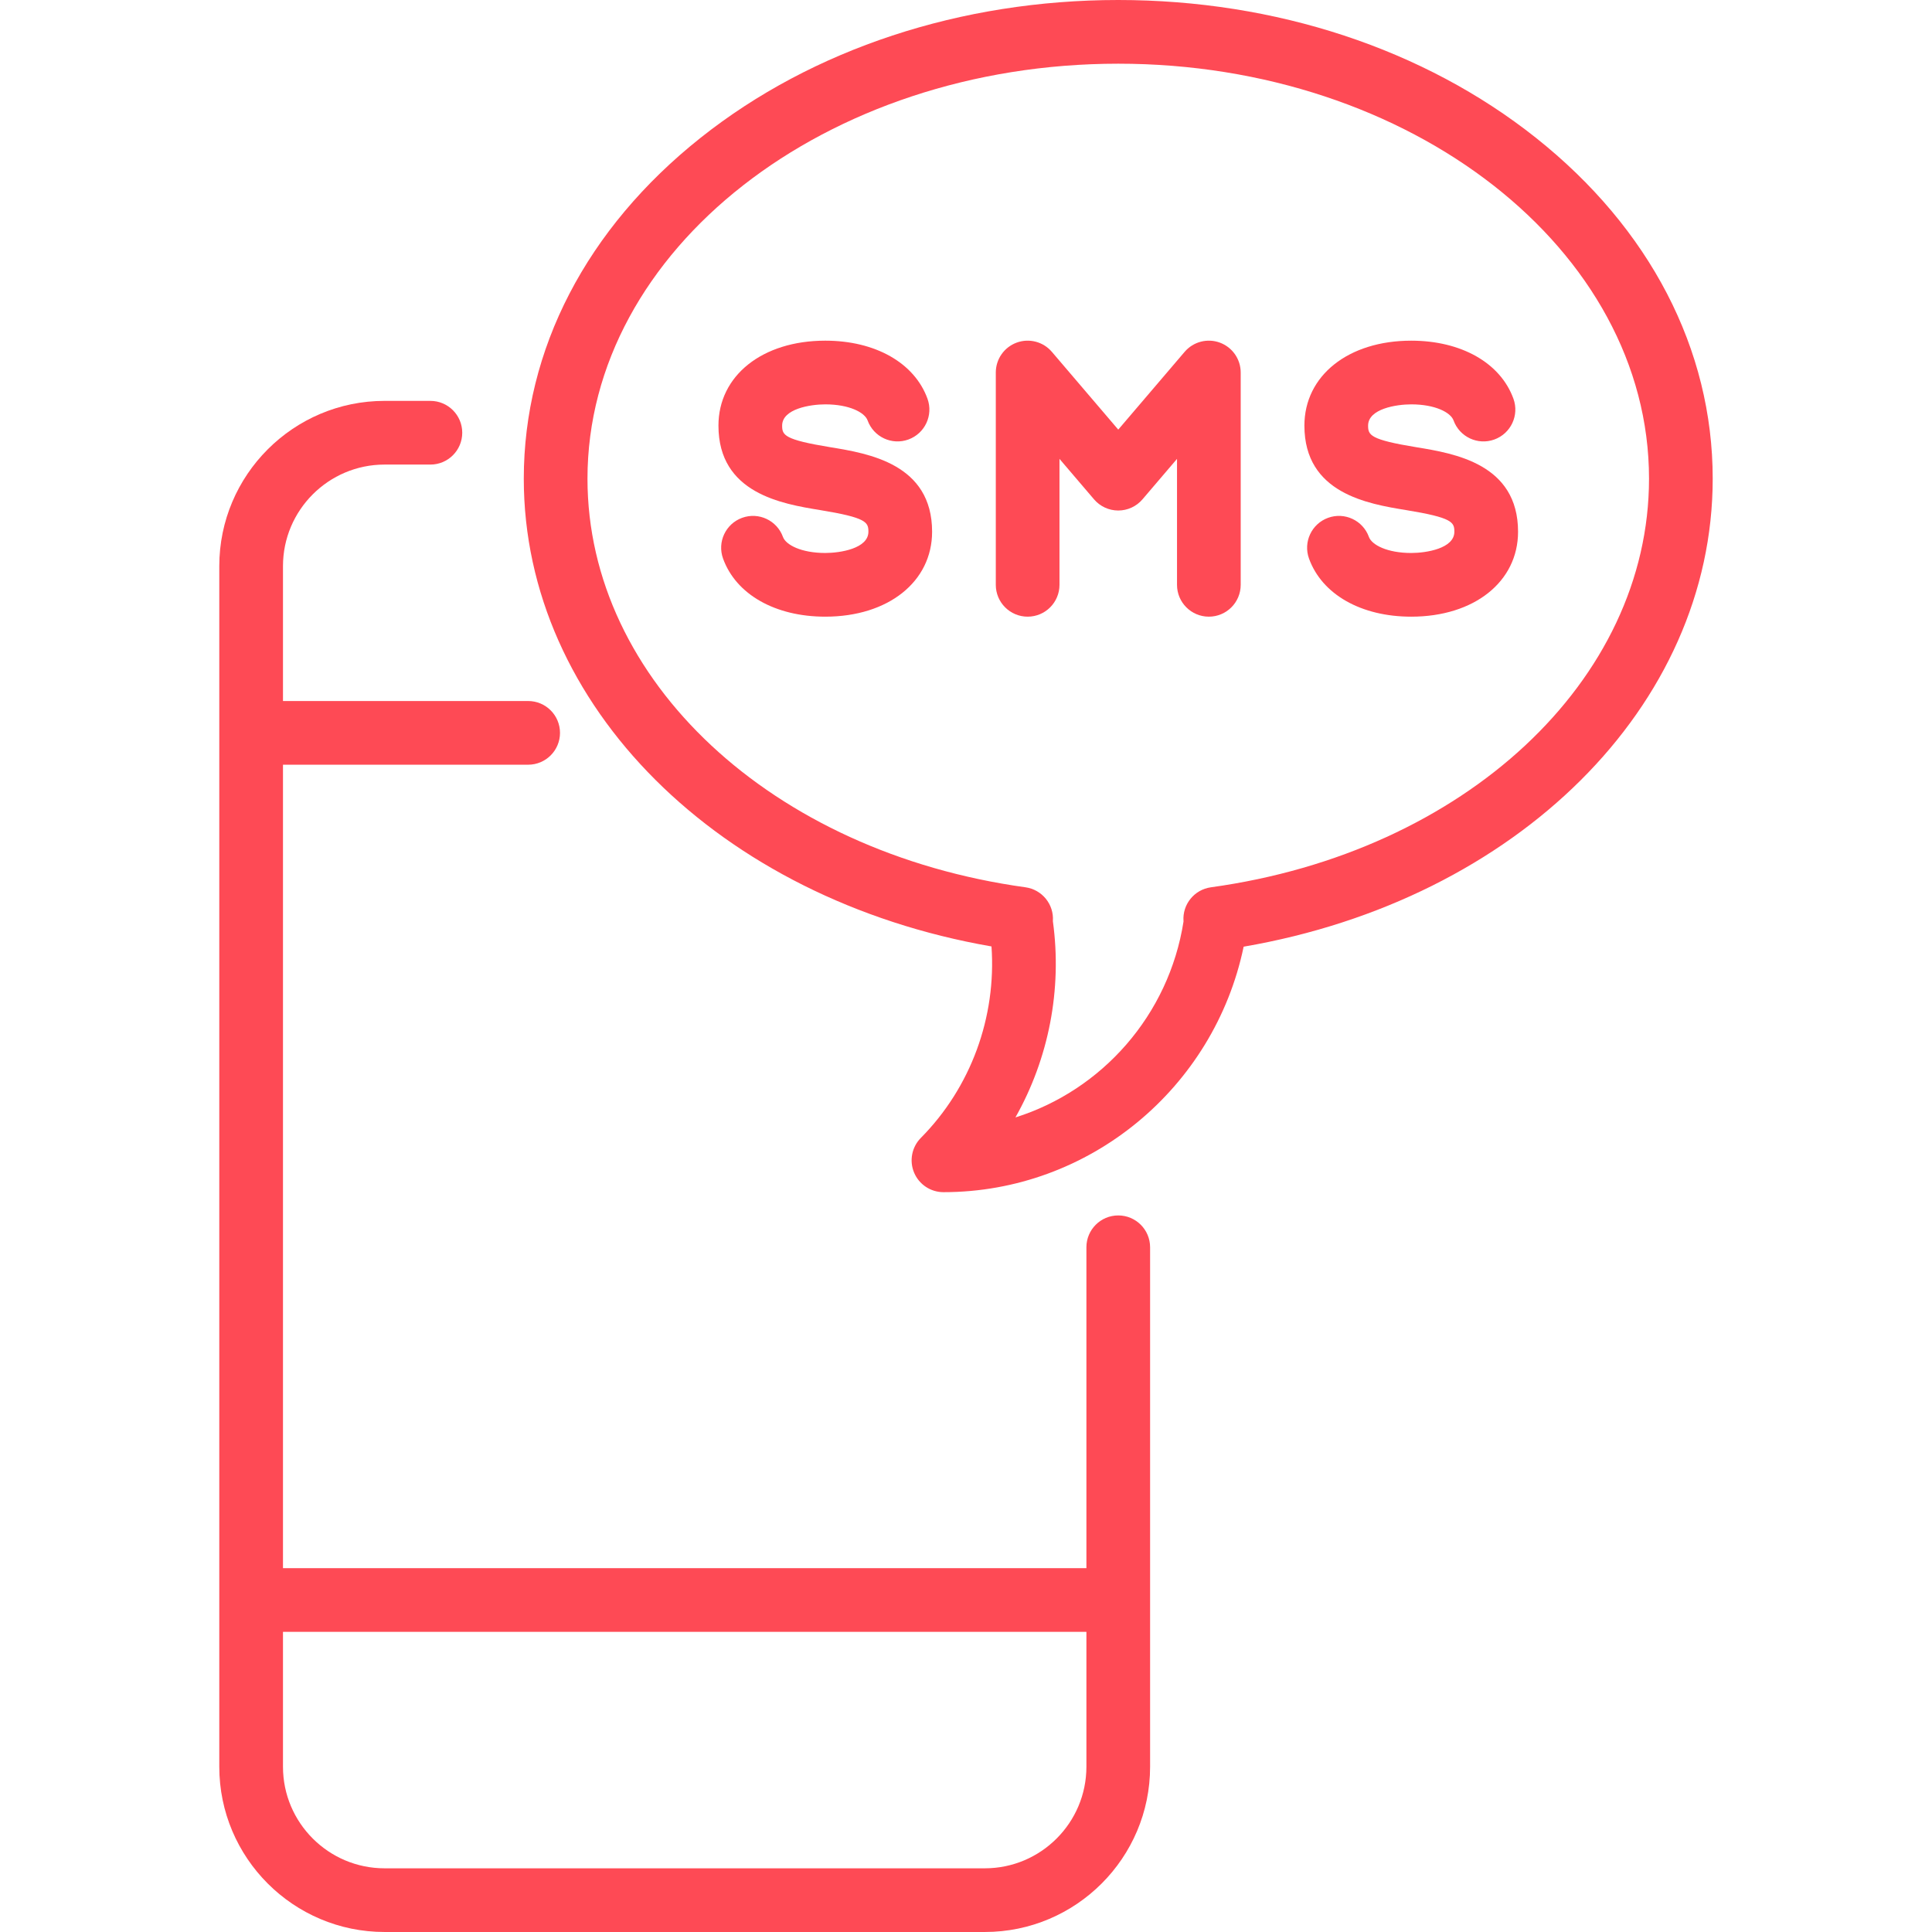 <?xml version="1.0" encoding="iso-8859-1"?>
<!-- Uploaded to: SVG Repo, www.svgrepo.com, Generator: SVG Repo Mixer Tools -->
<!DOCTYPE svg PUBLIC "-//W3C//DTD SVG 1.1//EN" "http://www.w3.org/Graphics/SVG/1.1/DTD/svg11.dtd">
<svg fill="#FE4A55" height="800px" width="800px" version="1.1" id="Capa_1" xmlns="http://www.w3.org/2000/svg" xmlns:xlink="http://www.w3.org/1999/xlink" 
	 viewBox="0 0 455 455" xml:space="preserve">
<g>
	<path d="M263.356,286.243c-4.143,0-7.5,3.358-7.5,7.5v75.572H66.644v-189.22h57.74c4.143,0,7.5-3.358,7.5-7.5s-3.357-7.5-7.5-7.5
		h-57.74v-31.768c0-13.188,10.729-23.917,23.918-23.917h10.799c4.143,0,7.5-3.358,7.5-7.5s-3.357-7.5-7.5-7.5H90.562
		c-21.459,0-38.918,17.458-38.918,38.917v282.755c0,21.459,17.459,38.917,38.918,38.917h141.377
		c21.459,0,38.918-17.458,38.918-38.917V293.743C270.856,289.601,267.499,286.243,263.356,286.243z M231.938,440H90.562
		c-13.188,0-23.918-10.729-23.918-23.917v-31.768h189.213v31.768C255.856,429.271,245.127,440,231.938,440z"/>
	<path d="M195.566,105.324c-10.906-1.784-11.366-2.85-11.366-5.089c0-3.959,6.645-5.005,10.158-5.005
		c5.645,0,9.286,1.902,9.967,3.781c1.411,3.894,5.712,5.909,9.606,4.496c3.895-1.411,5.908-5.712,4.497-9.606
		c-3.056-8.433-12.279-13.671-24.07-13.671c-14.813,0-25.158,8.226-25.158,20.005c0,15.976,14.989,18.428,23.944,19.893
		c10.913,1.785,11.373,2.853,11.373,5.098c0,3.959-6.646,5.005-10.159,5.005c-5.645,0-9.287-1.903-9.967-3.783
		c-1.409-3.896-5.712-5.908-9.604-4.501c-3.895,1.409-5.91,5.709-4.501,9.604c3.053,8.438,12.276,13.68,24.072,13.68
		c14.813,0,25.159-8.226,25.159-20.005C219.518,109.242,204.524,106.789,195.566,105.324z"/>
	<path d="M333.562,105.324c-10.906-1.784-11.366-2.85-11.366-5.089c0-3.959,6.645-5.005,10.158-5.005
		c5.644,0,9.286,1.903,9.968,3.782c1.411,3.894,5.711,5.91,9.606,4.495c3.895-1.412,5.907-5.713,4.495-9.607
		c-3.057-8.432-12.279-13.67-24.069-13.67c-14.813,0-25.158,8.226-25.158,20.005c0,15.976,14.989,18.428,23.944,19.893
		c10.913,1.785,11.373,2.853,11.373,5.098c0,3.959-6.646,5.005-10.159,5.005c-5.646,0-9.288-1.904-9.969-3.784
		c-1.409-3.894-5.707-5.912-9.604-4.5c-3.895,1.41-5.909,5.71-4.499,9.605c3.054,8.438,12.277,13.679,24.072,13.679
		c14.813,0,25.159-8.226,25.159-20.005C357.513,109.242,342.52,106.789,333.562,105.324z"/>
	<path d="M287.29,80.693c-2.949-1.087-6.26-0.221-8.299,2.167l-15.635,18.317l-15.635-18.317c-2.039-2.389-5.353-3.255-8.299-2.167
		c-2.947,1.086-4.905,3.895-4.905,7.037v50c0,4.142,3.357,7.5,7.5,7.5s7.5-3.358,7.5-7.5v-29.661l8.135,9.53
		c1.425,1.669,3.509,2.631,5.704,2.631s4.279-0.961,5.704-2.631l8.135-9.53v29.661c0,4.142,3.357,7.5,7.5,7.5s7.5-3.358,7.5-7.5v-50
		C292.195,84.588,290.237,81.78,287.29,80.693z"/>
	<path d="M361.711,32.448C335.363,11.523,300.434,0,263.355,0c-37.079,0-72.01,11.524-98.356,32.448
		c-26.854,21.328-41.643,49.839-41.643,80.282c0,53.437,45.967,99.009,110.149,110.165c1.168,16.66-4.858,33.198-16.639,45.091
		c-2.131,2.151-2.759,5.371-1.594,8.165c1.165,2.793,3.895,4.613,6.922,4.613c34.298,0,63.751-24.484,70.694-57.815
		c64.351-11.061,110.467-56.692,110.467-110.219C403.356,82.288,388.566,53.776,361.711,32.448z M285.178,208.966
		c-3.906,0.54-6.728,4.01-6.457,7.944c0.002,0.035,0.005,0.069,0.008,0.104c-3.452,22.079-19.215,39.739-39.588,46.15
		c7.824-13.859,11.039-30.124,8.82-46.213c0.001-0.015,0.002-0.029,0.003-0.043c0.271-3.933-2.551-7.404-6.456-7.944
		c-59.77-8.261-103.151-48.733-103.151-96.233c0-53.889,56.074-97.73,124.999-97.73c68.926,0,125.001,43.841,125.001,97.73
		C388.356,160.239,344.964,200.713,285.178,208.966z"/>
</g>
</svg>